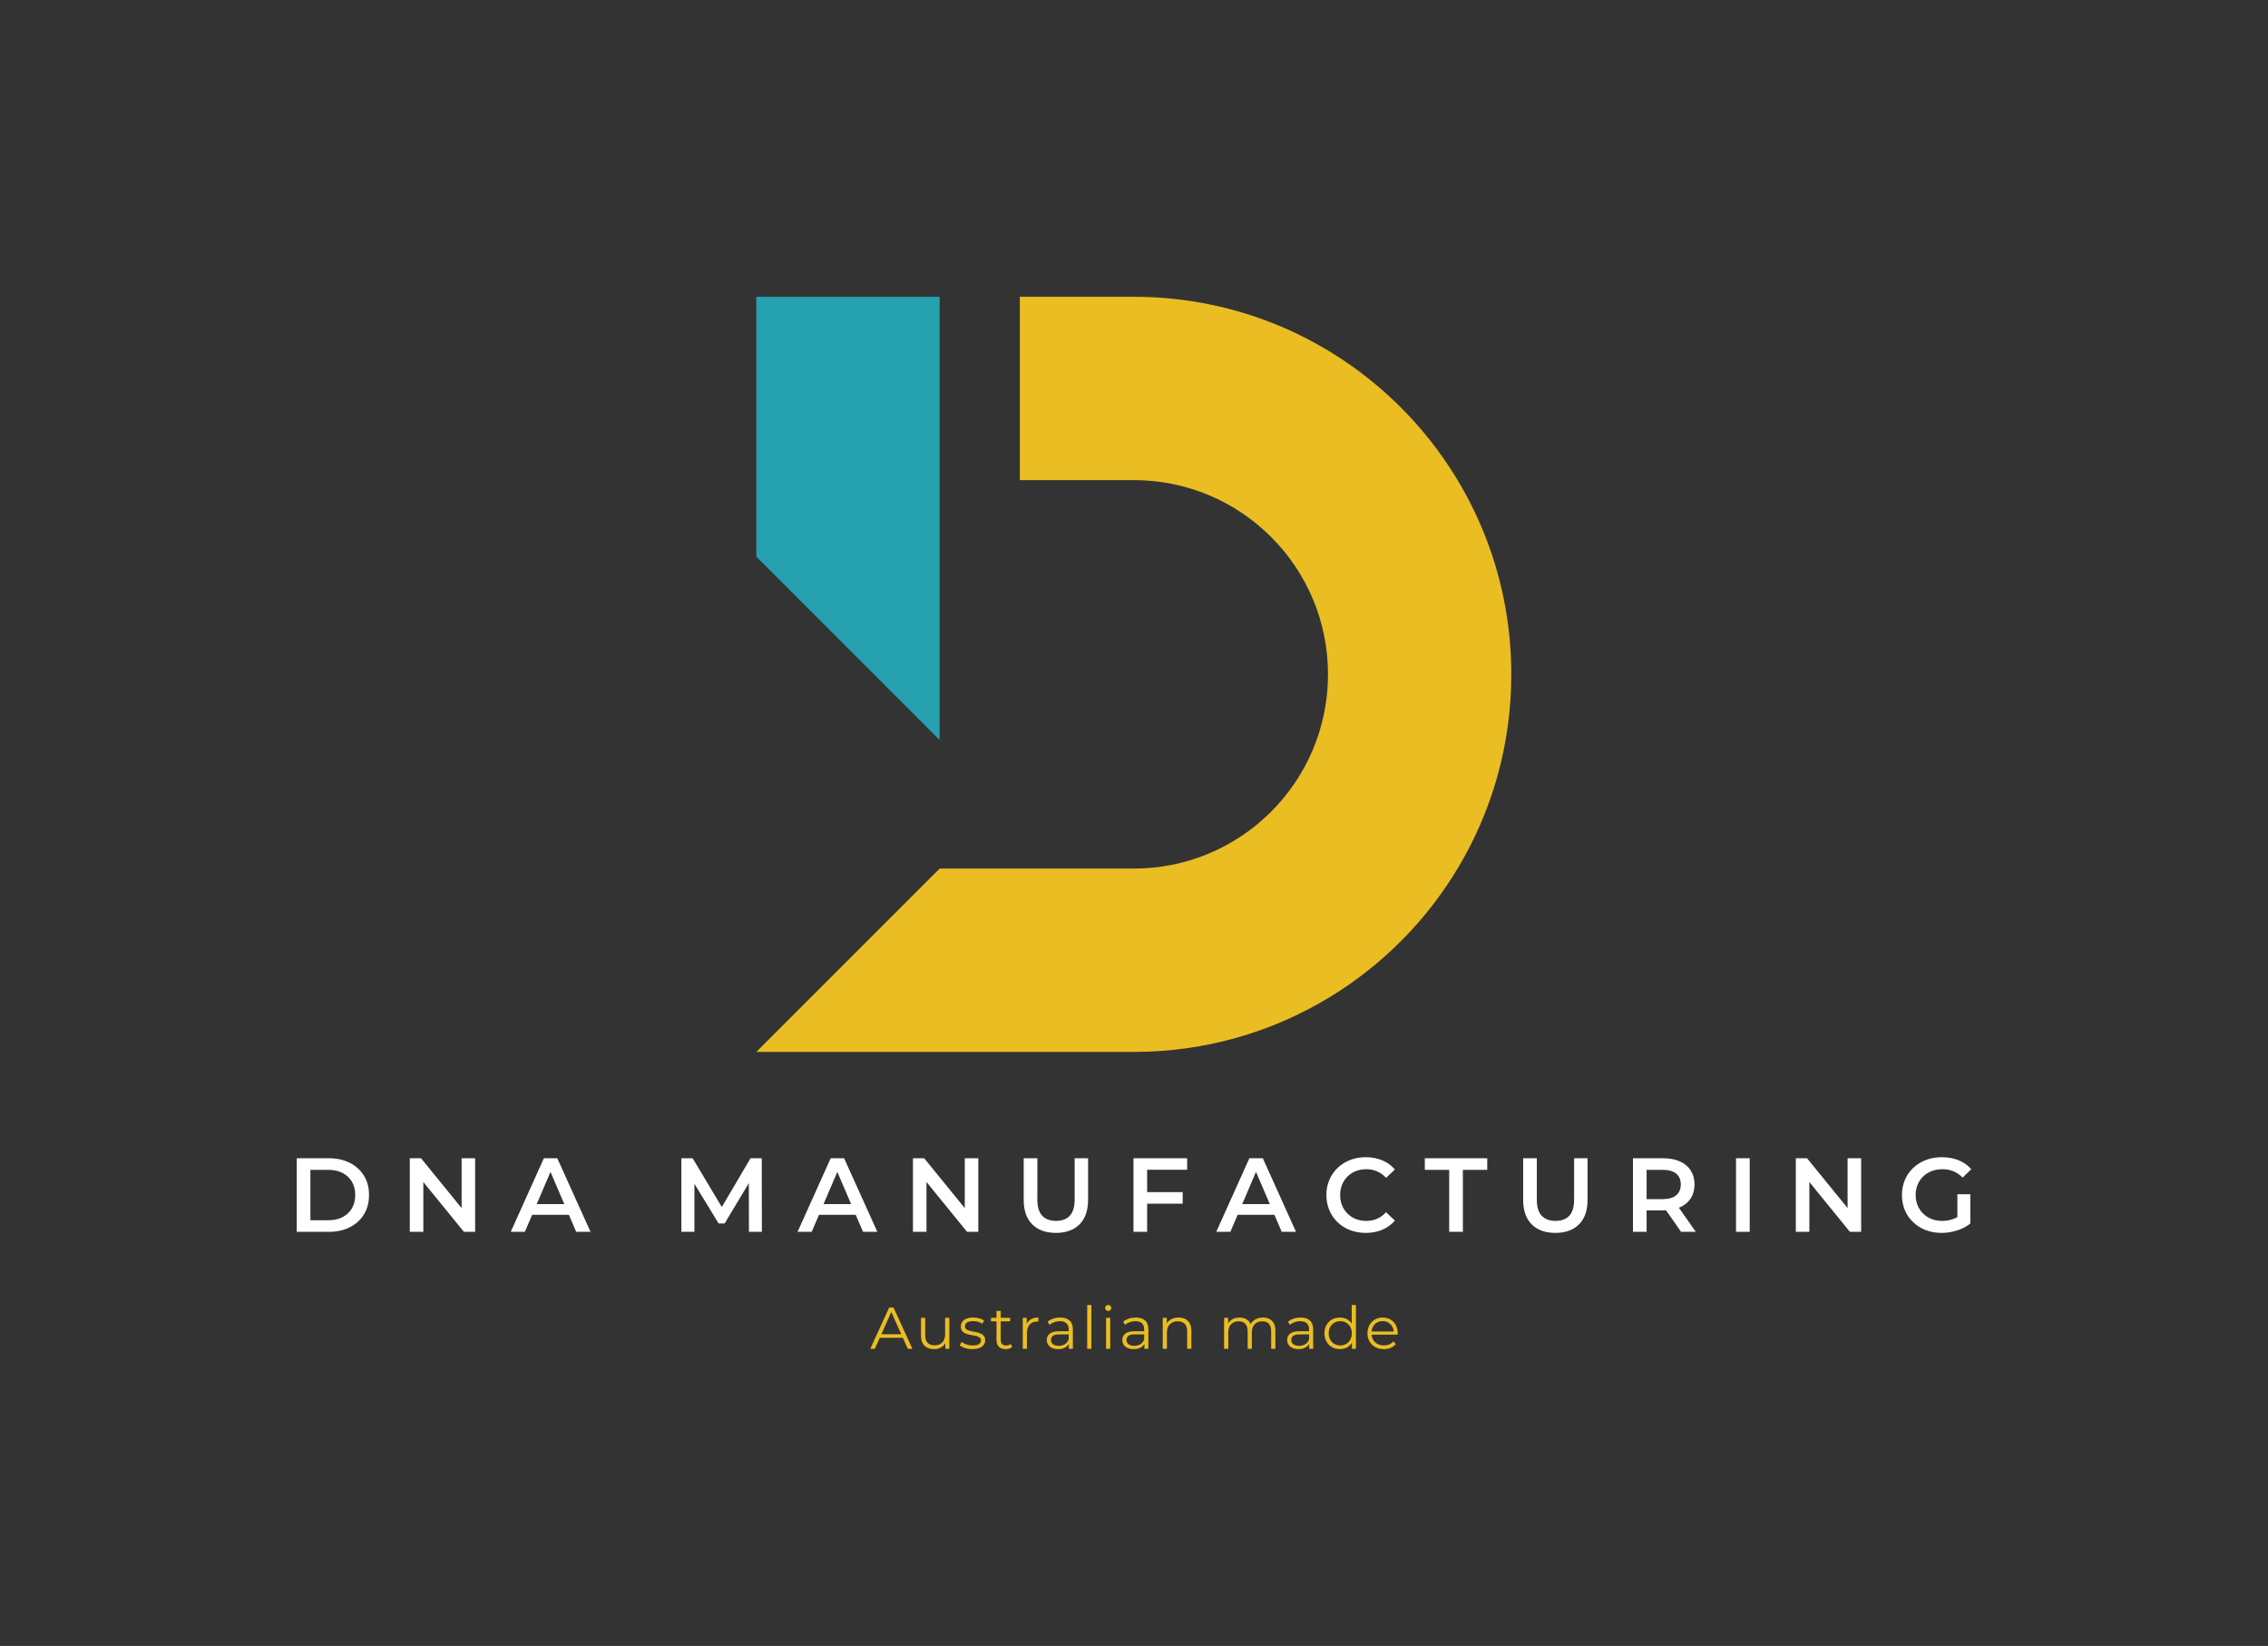 <svg xmlns="http://www.w3.org/2000/svg" viewBox="20 93.41 535 388.18"><rect x="20" y="93.41" width="535" height="388.18" fill="#333333" stroke="none"/><svg xmlns="http://www.w3.org/2000/svg" xmlns:xlink="http://www.w3.org/1999/xlink" viewBox="495.03 495.03 1009.938 1009.938" xml:space="preserve" height="178.134" width="178.134" y="163.41" x="198.433" preserveAspectRatio="xMinYMin" fill-rule="evenodd" clip-rule="evenodd" stroke-linejoin="round" stroke-miterlimit="2" style="overflow: visible;">    <path transform="matrix(1.681,0,0,1.681,-146.171,265.639)" d="M381.356,343.146L381.356,136.431L527.189,136.431L527.189,343.14L527.189,488.979L381.356,343.146Z" style="fill: #25A1B0; fill-opacity: 1;"></path>    <path transform="matrix(1.681,0,0,1.681,-146.171,265.639)" d="M681.688,737.095L381.356,737.095L381.356,737.089L527.189,591.256L527.189,591.261L681.688,591.261C767.015,591.261 836.186,522.09 836.186,436.763C836.186,351.436 767.015,282.264 681.688,282.264L591.014,282.264L591.014,136.431L681.688,136.431C847.557,136.431 982.02,270.894 982.02,436.763C982.02,493.264 966.417,546.122 939.286,591.261C913.9,633.496 878.421,668.975 836.186,694.361C813.824,707.802 789.567,718.414 763.911,725.701C737.78,733.122 710.198,737.095 681.688,737.095Z" style="fill: #EABD23; fill-opacity: 1;"></path>  </svg><svg xmlns="http://www.w3.org/2000/svg" y="401.18" viewBox="0.03 3.15 124.42 10.41" x="225.29" height="10.41" width="124.42" style="overflow: visible;"><g fill="#EABD23" fill-opacity="1" style=""><path d="M1.10 13.49L0.03 13.49L4.49 3.74L5.51 3.74L9.97 13.49L8.88 13.49L4.78 4.34L5.20 4.34L1.10 13.49ZM8.07 10.89L1.78 10.89L2.09 10.05L7.77 10.05L8.07 10.89ZM15.10 13.56L15.10 13.56Q14.16 13.56 13.47 13.22Q12.77 12.87 12.39 12.17Q12.00 11.47 12.00 10.43L12.00 10.43L12.00 6.18L12.99 6.18L12.99 10.32Q12.99 11.49 13.57 12.08Q14.15 12.67 15.20 12.67L15.20 12.67Q15.96 12.67 16.53 12.36Q17.09 12.04 17.39 11.45Q17.69 10.85 17.69 10.01L17.69 10.01L17.69 6.18L18.68 6.18L18.68 13.49L17.73 13.49L17.73 11.49L17.89 11.85Q17.54 12.66 16.81 13.11Q16.07 13.56 15.10 13.56ZM24.10 13.56L24.10 13.56Q23.20 13.56 22.39 13.31Q21.58 13.05 21.12 12.66L21.12 12.66L21.57 11.88Q22.01 12.21 22.71 12.46Q23.41 12.70 24.17 12.70L24.17 12.70Q25.22 12.70 25.68 12.37Q26.14 12.04 26.14 11.50L26.14 11.50Q26.14 11.10 25.88 10.87Q25.62 10.64 25.21 10.52Q24.79 10.40 24.27 10.32Q23.76 10.23 23.25 10.12Q22.74 10.01 22.32 9.79Q21.90 9.58 21.64 9.20Q21.39 8.82 21.39 8.20L21.39 8.20Q21.39 7.60 21.72 7.12Q22.05 6.65 22.70 6.38Q23.35 6.11 24.29 6.11L24.29 6.11Q25.00 6.11 25.71 6.29Q26.42 6.48 26.88 6.79L26.88 6.79L26.45 7.58Q25.96 7.25 25.40 7.10Q24.84 6.96 24.29 6.96L24.29 6.96Q23.30 6.96 22.83 7.30Q22.36 7.64 22.36 8.17L22.36 8.17Q22.36 8.59 22.62 8.82Q22.88 9.06 23.30 9.19Q23.73 9.33 24.24 9.41Q24.75 9.49 25.25 9.61Q25.76 9.73 26.19 9.93Q26.61 10.14 26.87 10.50Q27.13 10.87 27.13 11.47L27.13 11.47Q27.13 12.11 26.77 12.58Q26.42 13.05 25.74 13.31Q25.07 13.56 24.10 13.56ZM31.95 13.56L31.95 13.56Q30.92 13.56 30.36 13.01Q29.81 12.45 29.81 11.43L29.81 11.43L29.81 4.56L30.80 4.56L30.80 11.38Q30.80 12.02 31.12 12.37Q31.45 12.71 32.06 12.71L32.06 12.71Q32.72 12.71 33.15 12.34L33.15 12.34L33.50 13.05Q33.21 13.31 32.80 13.44Q32.38 13.56 31.95 13.56ZM33.03 7.00L28.50 7.00L28.50 6.18L33.03 6.18L33.03 7.00ZM36.99 13.49L36.00 13.49L36.00 6.18L36.94 6.18L36.94 8.17L36.85 7.82Q37.15 6.98 37.88 6.55Q38.60 6.11 39.68 6.11L39.68 6.11L39.68 7.07Q39.62 7.07 39.56 7.06Q39.51 7.05 39.45 7.05L39.45 7.05Q38.30 7.05 37.64 7.76Q36.99 8.46 36.99 9.76L36.99 9.76L36.99 13.49ZM47.82 13.49L46.87 13.49L46.87 11.88L46.83 11.61L46.83 8.91Q46.83 7.97 46.30 7.47Q45.78 6.97 44.75 6.97L44.75 6.97Q44.04 6.97 43.40 7.21Q42.76 7.44 42.31 7.83L42.31 7.83L41.86 7.10Q42.42 6.62 43.20 6.36Q43.98 6.11 44.85 6.11L44.85 6.11Q46.27 6.11 47.04 6.81Q47.82 7.51 47.82 8.95L47.82 8.95L47.82 13.49ZM44.35 13.56L44.35 13.56Q43.52 13.56 42.92 13.29Q42.31 13.02 41.99 12.54Q41.67 12.06 41.67 11.43L41.67 11.43Q41.67 10.86 41.94 10.39Q42.21 9.93 42.83 9.64Q43.45 9.35 44.50 9.35L44.50 9.35L47.02 9.35L47.02 10.09L44.53 10.09Q43.47 10.09 43.06 10.47Q42.65 10.85 42.65 11.40L42.65 11.40Q42.65 12.03 43.13 12.41Q43.62 12.78 44.50 12.78L44.50 12.78Q45.34 12.78 45.94 12.40Q46.55 12.02 46.83 11.29L46.83 11.29L47.05 11.98Q46.77 12.70 46.08 13.13Q45.39 13.56 44.35 13.56ZM52.19 13.49L51.20 13.49L51.20 3.15L52.19 3.15L52.19 13.49ZM56.64 13.49L55.65 13.49L55.65 6.18L56.64 6.18L56.64 13.49ZM56.15 4.56L56.15 4.56Q55.85 4.56 55.64 4.35Q55.43 4.14 55.43 3.85L55.43 3.85Q55.43 3.55 55.64 3.35Q55.85 3.15 56.15 3.15L56.15 3.15Q56.46 3.15 56.67 3.35Q56.88 3.54 56.88 3.83L56.88 3.83Q56.88 4.14 56.68 4.35Q56.47 4.56 56.15 4.56ZM65.63 13.49L64.69 13.49L64.69 11.88L64.64 11.61L64.64 8.91Q64.64 7.97 64.12 7.47Q63.60 6.97 62.57 6.97L62.57 6.97Q61.86 6.97 61.21 7.21Q60.57 7.44 60.13 7.83L60.13 7.83L59.68 7.10Q60.24 6.62 61.02 6.36Q61.80 6.11 62.66 6.11L62.66 6.11Q64.09 6.11 64.86 6.81Q65.63 7.51 65.63 8.95L65.63 8.95L65.63 13.49ZM62.16 13.56L62.16 13.56Q61.34 13.56 60.73 13.29Q60.13 13.02 59.81 12.54Q59.49 12.06 59.49 11.43L59.49 11.43Q59.49 10.86 59.76 10.39Q60.03 9.93 60.65 9.64Q61.27 9.35 62.32 9.35L62.32 9.35L64.84 9.35L64.84 10.09L62.34 10.09Q61.28 10.09 60.87 10.47Q60.46 10.85 60.46 11.40L60.46 11.40Q60.46 12.03 60.95 12.41Q61.44 12.78 62.32 12.78L62.32 12.78Q63.15 12.78 63.76 12.40Q64.37 12.02 64.64 11.29L64.64 11.29L64.87 11.98Q64.59 12.70 63.90 13.13Q63.21 13.56 62.16 13.56ZM72.76 6.11L72.76 6.11Q73.65 6.11 74.33 6.45Q75.00 6.79 75.39 7.49Q75.77 8.18 75.77 9.24L75.77 9.24L75.77 13.49L74.78 13.49L74.78 9.34Q74.78 8.18 74.20 7.59Q73.62 7.00 72.58 7.00L72.58 7.00Q71.80 7.00 71.22 7.31Q70.64 7.63 70.32 8.22Q70.01 8.81 70.01 9.65L70.01 9.65L70.01 13.49L69.02 13.49L69.02 6.18L69.97 6.18L69.97 8.18L69.82 7.81Q70.16 7.01 70.93 6.56Q71.70 6.11 72.76 6.11ZM92.64 6.11L92.64 6.11Q93.53 6.11 94.19 6.45Q94.85 6.79 95.22 7.49Q95.59 8.18 95.59 9.24L95.59 9.24L95.59 13.49L94.60 13.49L94.60 9.34Q94.60 8.18 94.05 7.59Q93.50 7.00 92.50 7.00L92.50 7.00Q91.75 7.00 91.19 7.31Q90.64 7.63 90.34 8.22Q90.04 8.81 90.04 9.65L90.04 9.65L90.04 13.49L89.05 13.49L89.05 9.34Q89.05 8.18 88.50 7.59Q87.94 7.00 86.94 7.00L86.94 7.00Q86.20 7.00 85.64 7.31Q85.08 7.63 84.78 8.22Q84.48 8.81 84.48 9.65L84.48 9.65L84.48 13.49L83.49 13.49L83.49 6.18L84.44 6.18L84.44 8.16L84.29 7.81Q84.62 7.01 85.37 6.56Q86.11 6.11 87.13 6.11L87.13 6.11Q88.20 6.11 88.96 6.64Q89.71 7.18 89.93 8.25L89.93 8.25L89.54 8.10Q89.86 7.21 90.68 6.66Q91.49 6.11 92.64 6.11ZM104.51 13.49L103.57 13.49L103.57 11.88L103.53 11.61L103.53 8.91Q103.53 7.97 103.00 7.47Q102.48 6.97 101.45 6.97L101.45 6.97Q100.74 6.97 100.10 7.21Q99.45 7.44 99.01 7.83L99.01 7.83L98.56 7.10Q99.12 6.62 99.90 6.36Q100.68 6.11 101.55 6.11L101.55 6.11Q102.97 6.11 103.74 6.81Q104.51 7.51 104.51 8.95L104.51 8.95L104.51 13.49ZM101.04 13.56L101.04 13.56Q100.22 13.56 99.61 13.29Q99.01 13.02 98.69 12.54Q98.37 12.06 98.37 11.43L98.37 11.43Q98.37 10.86 98.64 10.39Q98.91 9.93 99.53 9.64Q100.15 9.35 101.20 9.35L101.20 9.35L103.72 9.35L103.72 10.09L101.22 10.09Q100.17 10.09 99.75 10.47Q99.34 10.85 99.34 11.40L99.34 11.40Q99.34 12.03 99.83 12.41Q100.32 12.78 101.20 12.78L101.20 12.78Q102.03 12.78 102.64 12.40Q103.25 12.02 103.53 11.29L103.53 11.29L103.75 11.98Q103.47 12.70 102.78 13.13Q102.09 13.56 101.04 13.56ZM110.82 13.56L110.82 13.56Q109.77 13.56 108.94 13.09Q108.11 12.62 107.64 11.77Q107.16 10.93 107.16 9.83L107.16 9.83Q107.16 8.71 107.64 7.88Q108.11 7.04 108.94 6.57Q109.77 6.11 110.82 6.11L110.82 6.11Q111.78 6.11 112.54 6.54Q113.30 6.97 113.75 7.80Q114.20 8.63 114.20 9.83L114.20 9.83Q114.20 11.01 113.76 11.85Q113.31 12.69 112.55 13.13Q111.79 13.56 110.82 13.56ZM110.89 12.69L110.89 12.69Q111.67 12.69 112.29 12.33Q112.91 11.98 113.26 11.33Q113.62 10.68 113.62 9.83L113.62 9.83Q113.62 8.96 113.26 8.32Q112.91 7.68 112.29 7.33Q111.67 6.97 110.89 6.97L110.89 6.97Q110.12 6.97 109.51 7.33Q108.89 7.68 108.53 8.32Q108.17 8.96 108.17 9.83L108.17 9.83Q108.17 10.68 108.53 11.33Q108.89 11.98 109.51 12.33Q110.12 12.69 110.89 12.69ZM114.59 13.49L113.65 13.49L113.65 11.29L113.74 9.81L113.60 8.34L113.60 3.15L114.59 3.15L114.59 13.49ZM121.16 13.56L121.16 13.56Q120.02 13.56 119.15 13.08Q118.29 12.60 117.80 11.76Q117.31 10.92 117.31 9.83L117.31 9.83Q117.31 8.74 117.78 7.90Q118.25 7.07 119.06 6.59Q119.88 6.11 120.90 6.11L120.90 6.11Q121.93 6.11 122.73 6.57Q123.53 7.04 123.99 7.88Q124.45 8.73 124.45 9.83L124.45 9.83Q124.45 9.90 124.44 9.97Q124.44 10.05 124.44 10.14L124.44 10.14L118.07 10.14L118.07 9.40L123.91 9.40L123.52 9.69Q123.52 8.89 123.17 8.27Q122.83 7.65 122.25 7.31Q121.66 6.96 120.90 6.96L120.90 6.96Q120.14 6.96 119.54 7.31Q118.94 7.65 118.61 8.28Q118.27 8.91 118.27 9.72L118.27 9.72L118.27 9.87Q118.27 10.71 118.64 11.34Q119.01 11.98 119.68 12.33Q120.34 12.69 121.19 12.69L121.19 12.69Q121.86 12.69 122.44 12.45Q123.01 12.21 123.43 11.72L123.43 11.72L123.99 12.37Q123.50 12.95 122.77 13.26Q122.04 13.56 121.16 13.56Z" transform="translate(0, 0)"></path></g></svg><svg xmlns="http://www.w3.org/2000/svg" y="366.328" viewBox="2.33 6.39 395 17.85" x="90" height="17.85" width="395" style="overflow: visible;"><g fill="#FFFFFF" fill-opacity="1" style=""><path d="M9.91 23.99L2.33 23.99L2.33 6.64L9.91 6.64Q12.74 6.64 14.87 7.73Q17.00 8.82 18.19 10.76Q19.38 12.69 19.38 15.32L19.38 15.32Q19.38 17.92 18.19 19.86Q17.00 21.81 14.87 22.90Q12.74 23.99 9.91 23.99L9.91 23.99ZM5.55 9.37L5.55 21.26L9.76 21.26Q11.72 21.26 13.15 20.52Q14.57 19.78 15.35 18.44Q16.13 17.10 16.13 15.32L16.13 15.32Q16.13 13.51 15.35 12.18Q14.57 10.86 13.15 10.11Q11.72 9.37 9.76 9.37L9.76 9.37L5.55 9.37ZM32.19 23.99L29.00 23.99L29.00 6.64L31.65 6.64L42.53 20.00L41.22 20.00L41.22 6.64L44.41 6.64L44.41 23.99L41.76 23.99L30.88 10.63L32.19 10.63L32.19 23.99ZM56.14 23.99L52.81 23.99L60.62 6.64L63.79 6.64L71.63 23.99L68.25 23.99L61.54 8.35L62.83 8.35L56.14 23.99ZM67.51 19.98L56.41 19.98L57.28 17.45L66.64 17.45L67.51 19.98ZM96.14 23.99L93.06 23.99L93.06 6.64L95.72 6.64L103.30 19.31L101.91 19.31L109.37 6.64L112.02 6.64L112.05 23.99L109.00 23.99L108.97 11.43L109.62 11.43L103.27 22.01L101.84 22.01L95.39 11.43L96.14 11.43L96.14 23.99ZM123.80 23.99L120.47 23.99L128.28 6.64L131.45 6.64L139.29 23.99L135.91 23.99L129.20 8.35L130.49 8.35L123.80 23.99ZM135.17 19.98L124.07 19.98L124.94 17.45L134.30 17.45L135.17 19.98ZM150.88 23.99L147.69 23.99L147.69 6.64L150.34 6.64L161.22 20.00L159.91 20.00L159.91 6.64L163.10 6.64L163.10 23.99L160.45 23.99L149.57 10.63L150.88 10.63L150.88 23.99ZM181.42 24.24L181.42 24.24Q177.85 24.24 175.83 22.23Q173.81 20.22 173.81 16.43L173.81 16.43L173.81 6.64L177.03 6.64L177.03 16.31Q177.03 18.98 178.18 20.20Q179.34 21.41 181.44 21.41L181.44 21.41Q183.55 21.41 184.69 20.20Q185.83 18.98 185.83 16.31L185.83 16.31L185.83 6.64L189.00 6.64L189.00 16.43Q189.00 20.22 186.98 22.23Q184.96 24.24 181.42 24.24ZM202.66 17.35L202.66 14.62L211.31 14.62L211.31 17.35L202.66 17.35ZM202.93 9.34L202.93 23.99L199.71 23.99L199.71 6.64L212.37 6.64L212.37 9.34L202.93 9.34ZM222.56 23.99L219.24 23.99L227.04 6.64L230.22 6.64L238.05 23.99L234.68 23.99L227.96 8.35L229.25 8.35L222.56 23.99ZM233.93 19.98L222.83 19.98L223.70 17.45L233.07 17.45L233.93 19.98ZM254.48 24.24L254.48 24.24Q252.50 24.24 250.80 23.58Q249.10 22.93 247.85 21.72Q246.60 20.52 245.91 18.89Q245.21 17.25 245.21 15.32L245.21 15.32Q245.21 13.38 245.91 11.75Q246.60 10.11 247.86 8.91Q249.13 7.71 250.81 7.05Q252.50 6.39 254.51 6.39L254.51 6.39Q256.64 6.39 258.40 7.13Q260.16 7.86 261.37 9.29L261.37 9.29L259.29 11.25Q258.35 10.24 257.18 9.73Q256.02 9.22 254.65 9.22L254.65 9.22Q253.29 9.22 252.16 9.67Q251.04 10.11 250.21 10.93Q249.37 11.75 248.92 12.86Q248.46 13.98 248.46 15.32L248.46 15.32Q248.46 16.65 248.92 17.77Q249.37 18.89 250.21 19.70Q251.04 20.52 252.16 20.97Q253.29 21.41 254.65 21.41L254.65 21.41Q256.02 21.41 257.18 20.91Q258.35 20.40 259.29 19.36L259.29 19.36L261.37 21.34Q260.16 22.75 258.40 23.50Q256.64 24.24 254.48 24.24ZM277.41 23.99L274.18 23.99L274.18 9.37L268.43 9.37L268.43 6.64L283.16 6.64L283.16 9.37L277.41 9.37L277.41 23.99ZM299.24 24.24L299.24 24.24Q295.67 24.24 293.65 22.23Q291.63 20.22 291.63 16.43L291.63 16.43L291.63 6.64L294.85 6.64L294.85 16.31Q294.85 18.98 296.01 20.20Q297.16 21.41 299.26 21.41L299.26 21.41Q301.37 21.41 302.51 20.20Q303.65 18.98 303.65 16.31L303.65 16.31L303.65 6.64L306.82 6.64L306.82 16.43Q306.82 20.22 304.80 22.23Q302.78 24.24 299.24 24.24ZM320.75 23.99L317.53 23.99L317.53 6.64L324.67 6.64Q326.97 6.64 328.62 7.39Q330.27 8.13 331.16 9.52Q332.05 10.90 332.05 12.81L332.05 12.81Q332.05 14.72 331.16 16.10Q330.27 17.47 328.62 18.20Q326.97 18.93 324.67 18.93L324.67 18.93L319.31 18.93L320.75 17.47L320.75 23.99ZM332.35 23.99L328.88 23.99L324.49 17.70L327.94 17.70L332.35 23.99ZM320.75 7.78L320.75 17.82L319.31 16.28L324.52 16.28Q326.65 16.28 327.73 15.37Q328.81 14.45 328.81 12.81L328.81 12.81Q328.81 11.15 327.73 10.26Q326.65 9.37 324.52 9.37L324.52 9.37L319.31 9.37L320.75 7.78ZM345.07 23.99L341.84 23.99L341.84 6.64L345.07 6.64L345.07 23.99ZM359.14 23.99L355.95 23.99L355.95 6.64L358.60 6.64L369.48 20.00L368.16 20.00L368.16 6.64L371.36 6.64L371.36 23.99L368.71 23.99L357.83 10.63L359.14 10.63L359.14 23.99ZM390.32 24.24L390.32 24.24Q388.29 24.24 386.59 23.58Q384.89 22.93 383.63 21.72Q382.36 20.52 381.67 18.89Q380.98 17.25 380.98 15.32L380.98 15.32Q380.98 13.38 381.67 11.75Q382.36 10.11 383.64 8.91Q384.92 7.71 386.63 7.05Q388.34 6.39 390.37 6.39L390.37 6.39Q392.58 6.39 394.35 7.11Q396.12 7.83 397.33 9.22L397.33 9.22L395.30 11.20Q394.29 10.19 393.11 9.70Q391.93 9.22 390.52 9.22L390.52 9.22Q389.16 9.22 387.99 9.67Q386.83 10.11 385.98 10.93Q385.14 11.75 384.68 12.86Q384.22 13.98 384.22 15.32L384.22 15.32Q384.22 16.63 384.68 17.75Q385.14 18.86 385.98 19.69Q386.83 20.52 387.97 20.97Q389.11 21.41 390.49 21.41L390.49 21.41Q391.78 21.41 392.98 21.00Q394.19 20.60 395.28 19.63L395.28 19.63L397.11 22.03Q395.75 23.12 393.95 23.68Q392.15 24.24 390.32 24.24ZM397.11 22.03L394.06 21.61L394.06 15.12L397.11 15.12L397.11 22.03Z" transform="translate(0, 0)"></path></g></svg></svg>